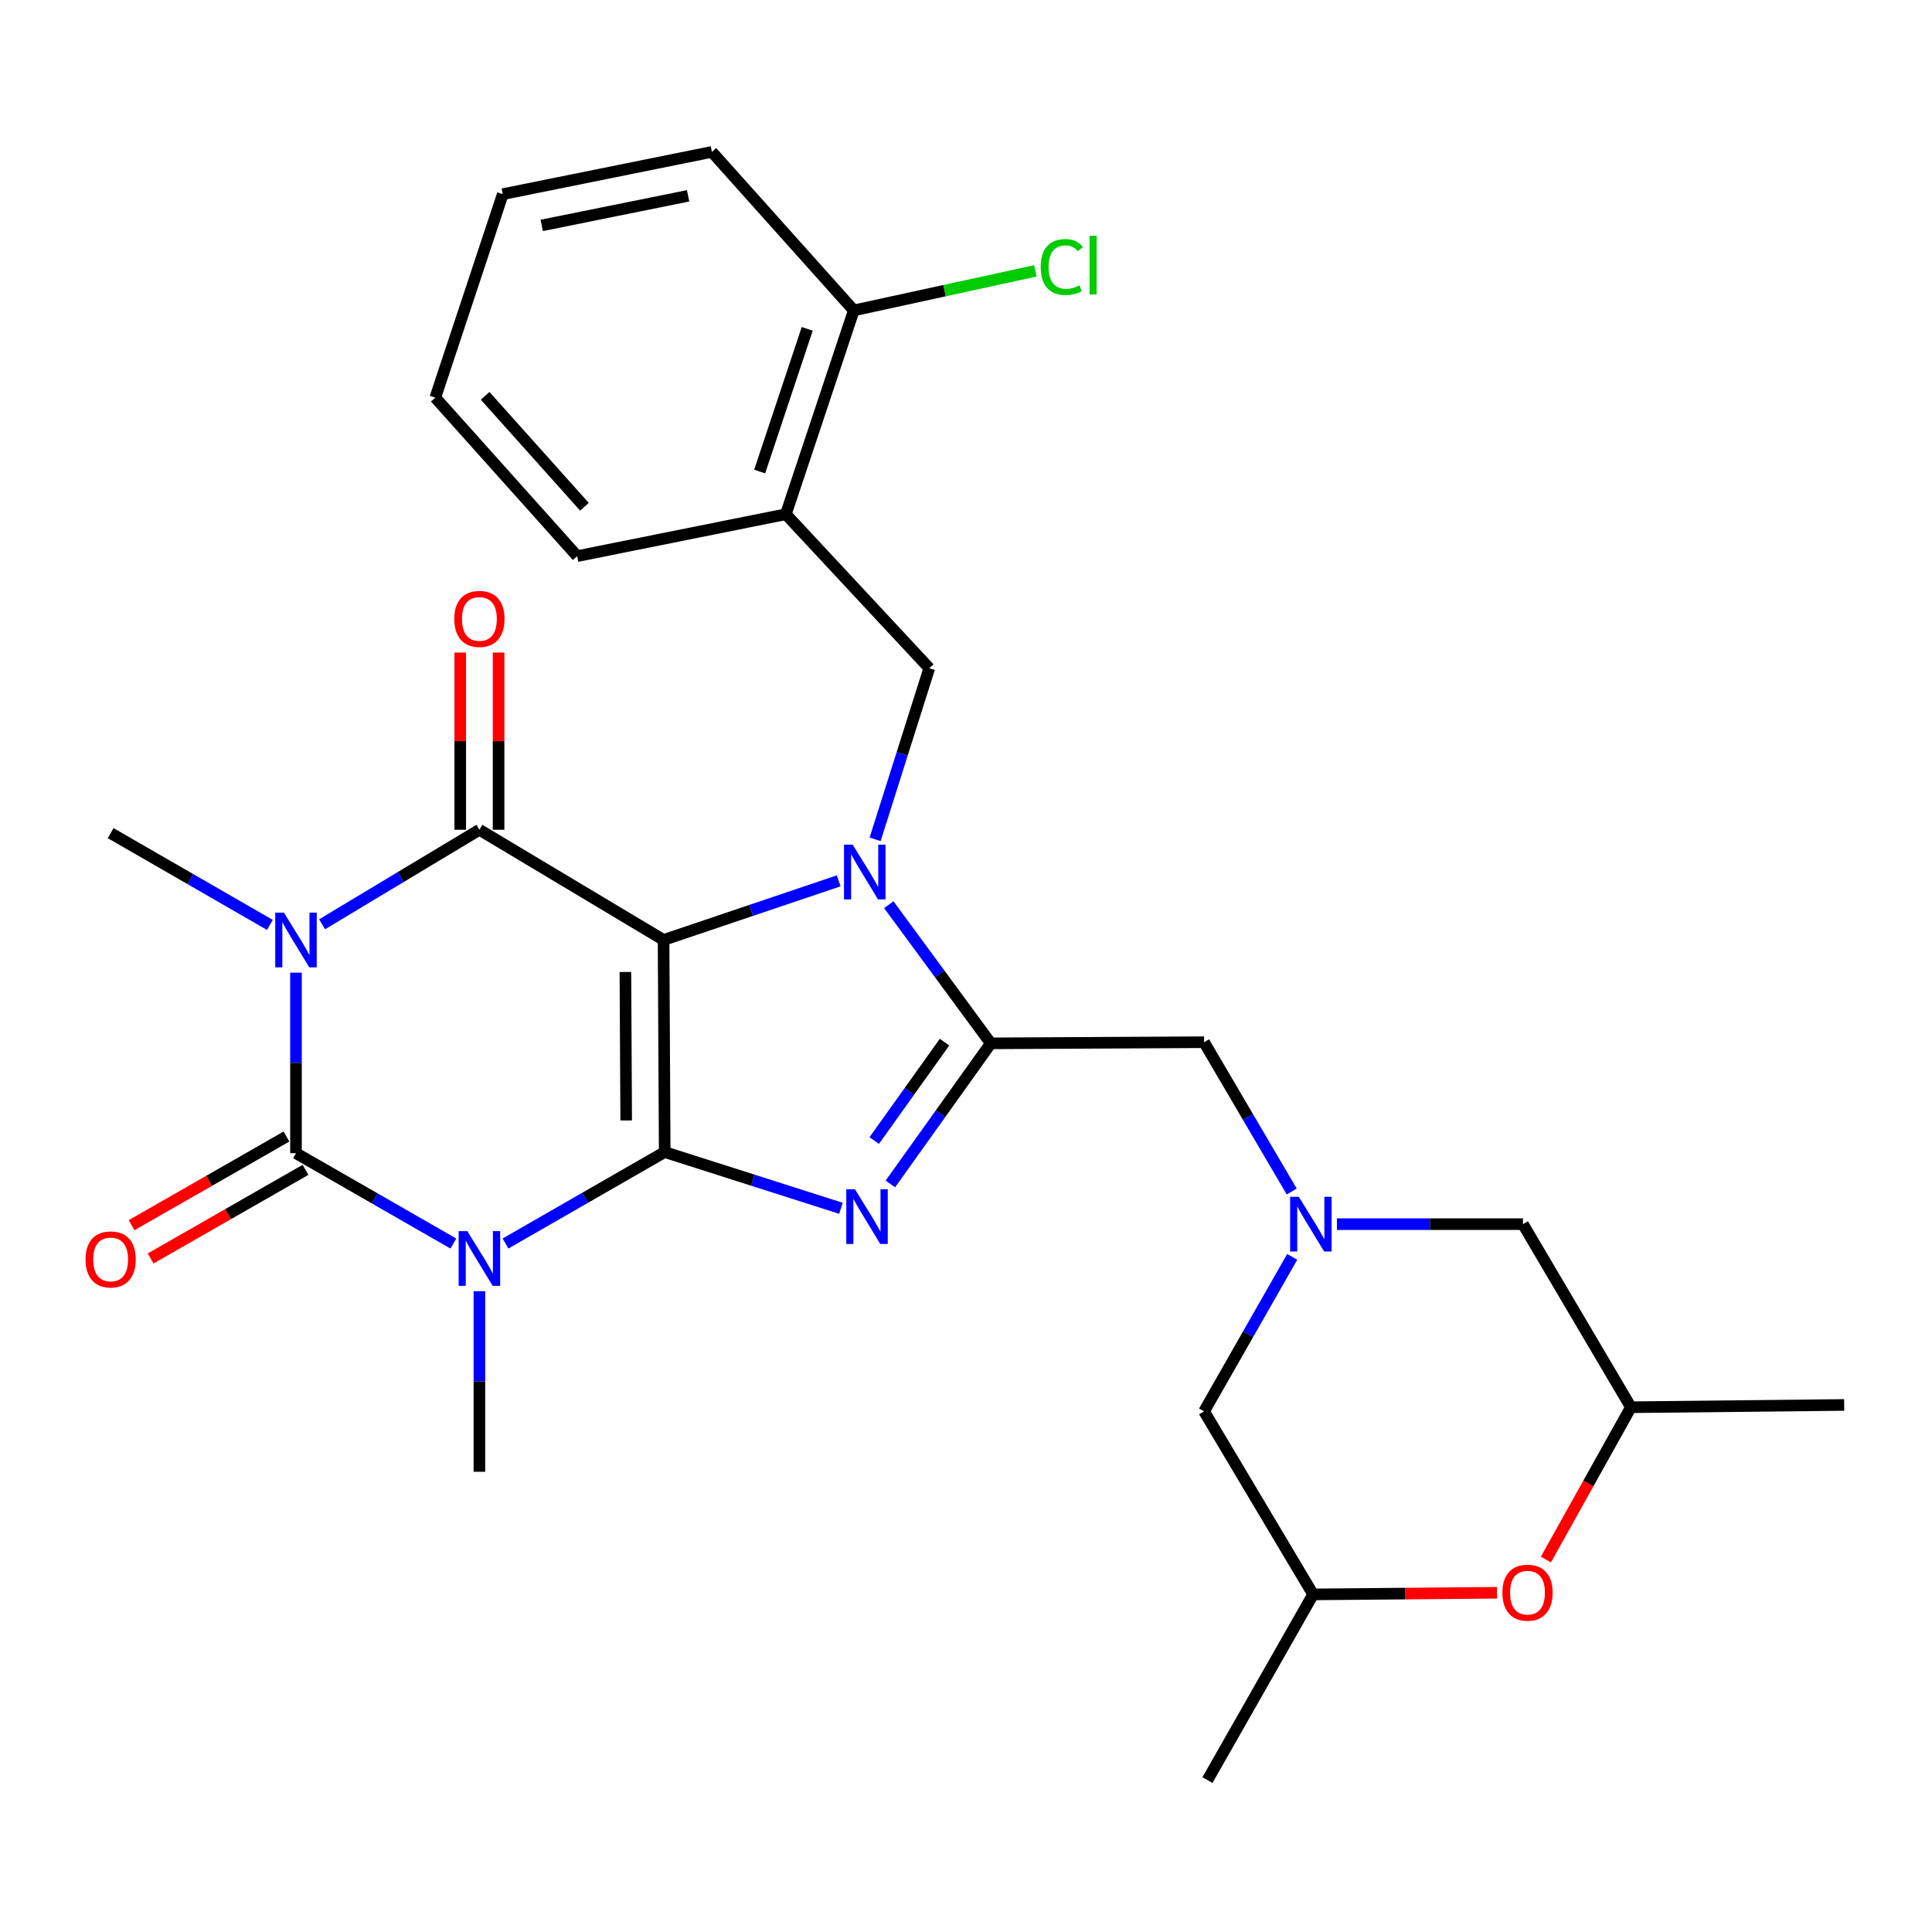 <?xml version='1.0' encoding='iso-8859-1'?>
<svg version='1.1' baseProfile='full'
              xmlns='http://www.w3.org/2000/svg'
                      xmlns:rdkit='http://www.rdkit.org/xml'
                      xmlns:xlink='http://www.w3.org/1999/xlink'
                  xml:space='preserve'
width='1000px' height='1000px' viewBox='0 0 1000 1000'>
<!-- END OF HEADER -->
<rect style='opacity:1.0;fill:#FFFFFF;stroke:none' width='1000' height='1000' x='0' y='0'> </rect>
<path class='bond-0' d='M 343.465,486.526 L 344.049,596.306' style='fill:none;fill-rule:evenodd;stroke:#000000;stroke-width:6px;stroke-linecap:butt;stroke-linejoin:miter;stroke-opacity:1' />
<path class='bond-0' d='M 323.705,503.098 L 324.114,579.945' style='fill:none;fill-rule:evenodd;stroke:#000000;stroke-width:6px;stroke-linecap:butt;stroke-linejoin:miter;stroke-opacity:1' />
<path class='bond-2' d='M 343.465,486.526 L 388.788,471.221' style='fill:none;fill-rule:evenodd;stroke:#000000;stroke-width:6px;stroke-linecap:butt;stroke-linejoin:miter;stroke-opacity:1' />
<path class='bond-2' d='M 388.788,471.221 L 434.112,455.916' style='fill:none;fill-rule:evenodd;stroke:#0000FF;stroke-width:6px;stroke-linecap:butt;stroke-linejoin:miter;stroke-opacity:1' />
<path class='bond-5' d='M 343.465,486.526 L 248.14,429.485' style='fill:none;fill-rule:evenodd;stroke:#000000;stroke-width:6px;stroke-linecap:butt;stroke-linejoin:miter;stroke-opacity:1' />
<path class='bond-1' d='M 344.049,596.306 L 302.847,619.972' style='fill:none;fill-rule:evenodd;stroke:#000000;stroke-width:6px;stroke-linecap:butt;stroke-linejoin:miter;stroke-opacity:1' />
<path class='bond-1' d='M 302.847,619.972 L 261.645,643.637' style='fill:none;fill-rule:evenodd;stroke:#0000FF;stroke-width:6px;stroke-linecap:butt;stroke-linejoin:miter;stroke-opacity:1' />
<path class='bond-6' d='M 344.049,596.306 L 389.665,610.859' style='fill:none;fill-rule:evenodd;stroke:#000000;stroke-width:6px;stroke-linecap:butt;stroke-linejoin:miter;stroke-opacity:1' />
<path class='bond-6' d='M 389.665,610.859 L 435.281,625.413' style='fill:none;fill-rule:evenodd;stroke:#0000FF;stroke-width:6px;stroke-linecap:butt;stroke-linejoin:miter;stroke-opacity:1' />
<path class='bond-20' d='M 248.14,668.314 L 248.14,715.048' style='fill:none;fill-rule:evenodd;stroke:#0000FF;stroke-width:6px;stroke-linecap:butt;stroke-linejoin:miter;stroke-opacity:1' />
<path class='bond-20' d='M 248.14,715.048 L 248.14,761.781' style='fill:none;fill-rule:evenodd;stroke:#000000;stroke-width:6px;stroke-linecap:butt;stroke-linejoin:miter;stroke-opacity:1' />
<path class='bond-30' d='M 234.664,643.658 L 193.933,620.274' style='fill:none;fill-rule:evenodd;stroke:#0000FF;stroke-width:6px;stroke-linecap:butt;stroke-linejoin:miter;stroke-opacity:1' />
<path class='bond-30' d='M 193.933,620.274 L 153.202,596.89' style='fill:none;fill-rule:evenodd;stroke:#000000;stroke-width:6px;stroke-linecap:butt;stroke-linejoin:miter;stroke-opacity:1' />
<path class='bond-7' d='M 460.041,468.274 L 486.437,504.156' style='fill:none;fill-rule:evenodd;stroke:#0000FF;stroke-width:6px;stroke-linecap:butt;stroke-linejoin:miter;stroke-opacity:1' />
<path class='bond-7' d='M 486.437,504.156 L 512.833,540.037' style='fill:none;fill-rule:evenodd;stroke:#000000;stroke-width:6px;stroke-linecap:butt;stroke-linejoin:miter;stroke-opacity:1' />
<path class='bond-8' d='M 452.959,434.436 L 466.979,390.153' style='fill:none;fill-rule:evenodd;stroke:#0000FF;stroke-width:6px;stroke-linecap:butt;stroke-linejoin:miter;stroke-opacity:1' />
<path class='bond-8' d='M 466.979,390.153 L 480.999,345.871' style='fill:none;fill-rule:evenodd;stroke:#000000;stroke-width:6px;stroke-linecap:butt;stroke-linejoin:miter;stroke-opacity:1' />
<path class='bond-3' d='M 166.711,478.409 L 207.426,453.947' style='fill:none;fill-rule:evenodd;stroke:#0000FF;stroke-width:6px;stroke-linecap:butt;stroke-linejoin:miter;stroke-opacity:1' />
<path class='bond-3' d='M 207.426,453.947 L 248.14,429.485' style='fill:none;fill-rule:evenodd;stroke:#000000;stroke-width:6px;stroke-linecap:butt;stroke-linejoin:miter;stroke-opacity:1' />
<path class='bond-4' d='M 153.202,503.445 L 153.202,550.167' style='fill:none;fill-rule:evenodd;stroke:#0000FF;stroke-width:6px;stroke-linecap:butt;stroke-linejoin:miter;stroke-opacity:1' />
<path class='bond-4' d='M 153.202,550.167 L 153.202,596.89' style='fill:none;fill-rule:evenodd;stroke:#000000;stroke-width:6px;stroke-linecap:butt;stroke-linejoin:miter;stroke-opacity:1' />
<path class='bond-21' d='M 139.694,478.739 L 98.482,454.983' style='fill:none;fill-rule:evenodd;stroke:#0000FF;stroke-width:6px;stroke-linecap:butt;stroke-linejoin:miter;stroke-opacity:1' />
<path class='bond-21' d='M 98.482,454.983 L 57.271,431.227' style='fill:none;fill-rule:evenodd;stroke:#000000;stroke-width:6px;stroke-linecap:butt;stroke-linejoin:miter;stroke-opacity:1' />
<path class='bond-13' d='M 148.272,588.277 L 108.189,611.217' style='fill:none;fill-rule:evenodd;stroke:#000000;stroke-width:6px;stroke-linecap:butt;stroke-linejoin:miter;stroke-opacity:1' />
<path class='bond-13' d='M 108.189,611.217 L 68.105,634.157' style='fill:none;fill-rule:evenodd;stroke:#FF0000;stroke-width:6px;stroke-linecap:butt;stroke-linejoin:miter;stroke-opacity:1' />
<path class='bond-13' d='M 158.131,605.503 L 118.047,628.443' style='fill:none;fill-rule:evenodd;stroke:#000000;stroke-width:6px;stroke-linecap:butt;stroke-linejoin:miter;stroke-opacity:1' />
<path class='bond-13' d='M 118.047,628.443 L 77.963,651.383' style='fill:none;fill-rule:evenodd;stroke:#FF0000;stroke-width:6px;stroke-linecap:butt;stroke-linejoin:miter;stroke-opacity:1' />
<path class='bond-14' d='M 258.064,429.485 L 258.064,383.621' style='fill:none;fill-rule:evenodd;stroke:#000000;stroke-width:6px;stroke-linecap:butt;stroke-linejoin:miter;stroke-opacity:1' />
<path class='bond-14' d='M 258.064,383.621 L 258.064,337.758' style='fill:none;fill-rule:evenodd;stroke:#FF0000;stroke-width:6px;stroke-linecap:butt;stroke-linejoin:miter;stroke-opacity:1' />
<path class='bond-14' d='M 238.216,429.485 L 238.216,383.621' style='fill:none;fill-rule:evenodd;stroke:#000000;stroke-width:6px;stroke-linecap:butt;stroke-linejoin:miter;stroke-opacity:1' />
<path class='bond-14' d='M 238.216,383.621 L 238.216,337.758' style='fill:none;fill-rule:evenodd;stroke:#FF0000;stroke-width:6px;stroke-linecap:butt;stroke-linejoin:miter;stroke-opacity:1' />
<path class='bond-29' d='M 460.852,612.801 L 486.843,576.419' style='fill:none;fill-rule:evenodd;stroke:#0000FF;stroke-width:6px;stroke-linecap:butt;stroke-linejoin:miter;stroke-opacity:1' />
<path class='bond-29' d='M 486.843,576.419 L 512.833,540.037' style='fill:none;fill-rule:evenodd;stroke:#000000;stroke-width:6px;stroke-linecap:butt;stroke-linejoin:miter;stroke-opacity:1' />
<path class='bond-29' d='M 452.499,590.349 L 470.692,564.882' style='fill:none;fill-rule:evenodd;stroke:#0000FF;stroke-width:6px;stroke-linecap:butt;stroke-linejoin:miter;stroke-opacity:1' />
<path class='bond-29' d='M 470.692,564.882 L 488.886,539.415' style='fill:none;fill-rule:evenodd;stroke:#000000;stroke-width:6px;stroke-linecap:butt;stroke-linejoin:miter;stroke-opacity:1' />
<path class='bond-10' d='M 512.833,540.037 L 623.231,539.453' style='fill:none;fill-rule:evenodd;stroke:#000000;stroke-width:6px;stroke-linecap:butt;stroke-linejoin:miter;stroke-opacity:1' />
<path class='bond-11' d='M 480.999,345.871 L 406.757,266.16' style='fill:none;fill-rule:evenodd;stroke:#000000;stroke-width:6px;stroke-linecap:butt;stroke-linejoin:miter;stroke-opacity:1' />
<path class='bond-9' d='M 668.592,616.73 L 645.912,578.091' style='fill:none;fill-rule:evenodd;stroke:#0000FF;stroke-width:6px;stroke-linecap:butt;stroke-linejoin:miter;stroke-opacity:1' />
<path class='bond-9' d='M 645.912,578.091 L 623.231,539.453' style='fill:none;fill-rule:evenodd;stroke:#000000;stroke-width:6px;stroke-linecap:butt;stroke-linejoin:miter;stroke-opacity:1' />
<path class='bond-16' d='M 691.991,633.62 L 740.134,633.62' style='fill:none;fill-rule:evenodd;stroke:#0000FF;stroke-width:6px;stroke-linecap:butt;stroke-linejoin:miter;stroke-opacity:1' />
<path class='bond-16' d='M 740.134,633.62 L 788.276,633.62' style='fill:none;fill-rule:evenodd;stroke:#000000;stroke-width:6px;stroke-linecap:butt;stroke-linejoin:miter;stroke-opacity:1' />
<path class='bond-17' d='M 668.837,650.568 L 646.034,690.539' style='fill:none;fill-rule:evenodd;stroke:#0000FF;stroke-width:6px;stroke-linecap:butt;stroke-linejoin:miter;stroke-opacity:1' />
<path class='bond-17' d='M 646.034,690.539 L 623.231,730.51' style='fill:none;fill-rule:evenodd;stroke:#000000;stroke-width:6px;stroke-linecap:butt;stroke-linejoin:miter;stroke-opacity:1' />
<path class='bond-15' d='M 406.757,266.16 L 441.921,160.669' style='fill:none;fill-rule:evenodd;stroke:#000000;stroke-width:6px;stroke-linecap:butt;stroke-linejoin:miter;stroke-opacity:1' />
<path class='bond-15' d='M 393.203,244.06 L 417.817,170.216' style='fill:none;fill-rule:evenodd;stroke:#000000;stroke-width:6px;stroke-linecap:butt;stroke-linejoin:miter;stroke-opacity:1' />
<path class='bond-23' d='M 406.757,266.16 L 298.741,287.849' style='fill:none;fill-rule:evenodd;stroke:#000000;stroke-width:6px;stroke-linecap:butt;stroke-linejoin:miter;stroke-opacity:1' />
<path class='bond-12' d='M 774.861,824.419 L 727.263,824.84' style='fill:none;fill-rule:evenodd;stroke:#FF0000;stroke-width:6px;stroke-linecap:butt;stroke-linejoin:miter;stroke-opacity:1' />
<path class='bond-12' d='M 727.263,824.84 L 679.665,825.261' style='fill:none;fill-rule:evenodd;stroke:#000000;stroke-width:6px;stroke-linecap:butt;stroke-linejoin:miter;stroke-opacity:1' />
<path class='bond-32' d='M 800.16,807.214 L 822.16,767.798' style='fill:none;fill-rule:evenodd;stroke:#FF0000;stroke-width:6px;stroke-linecap:butt;stroke-linejoin:miter;stroke-opacity:1' />
<path class='bond-32' d='M 822.16,767.798 L 844.159,728.382' style='fill:none;fill-rule:evenodd;stroke:#000000;stroke-width:6px;stroke-linecap:butt;stroke-linejoin:miter;stroke-opacity:1' />
<path class='bond-22' d='M 441.921,160.669 L 488.915,150.436' style='fill:none;fill-rule:evenodd;stroke:#000000;stroke-width:6px;stroke-linecap:butt;stroke-linejoin:miter;stroke-opacity:1' />
<path class='bond-22' d='M 488.915,150.436 L 535.91,140.204' style='fill:none;fill-rule:evenodd;stroke:#00CC00;stroke-width:6px;stroke-linecap:butt;stroke-linejoin:miter;stroke-opacity:1' />
<path class='bond-24' d='M 441.921,160.669 L 368.473,78.62' style='fill:none;fill-rule:evenodd;stroke:#000000;stroke-width:6px;stroke-linecap:butt;stroke-linejoin:miter;stroke-opacity:1' />
<path class='bond-19' d='M 788.276,633.62 L 844.159,728.382' style='fill:none;fill-rule:evenodd;stroke:#000000;stroke-width:6px;stroke-linecap:butt;stroke-linejoin:miter;stroke-opacity:1' />
<path class='bond-18' d='M 623.231,730.51 L 679.665,825.261' style='fill:none;fill-rule:evenodd;stroke:#000000;stroke-width:6px;stroke-linecap:butt;stroke-linejoin:miter;stroke-opacity:1' />
<path class='bond-25' d='M 679.665,825.261 L 624.973,921.38' style='fill:none;fill-rule:evenodd;stroke:#000000;stroke-width:6px;stroke-linecap:butt;stroke-linejoin:miter;stroke-opacity:1' />
<path class='bond-26' d='M 844.159,728.382 L 954.545,727.202' style='fill:none;fill-rule:evenodd;stroke:#000000;stroke-width:6px;stroke-linecap:butt;stroke-linejoin:miter;stroke-opacity:1' />
<path class='bond-27' d='M 298.741,287.849 L 225.304,205.812' style='fill:none;fill-rule:evenodd;stroke:#000000;stroke-width:6px;stroke-linecap:butt;stroke-linejoin:miter;stroke-opacity:1' />
<path class='bond-27' d='M 302.514,262.306 L 251.108,204.879' style='fill:none;fill-rule:evenodd;stroke:#000000;stroke-width:6px;stroke-linecap:butt;stroke-linejoin:miter;stroke-opacity:1' />
<path class='bond-31' d='M 368.473,78.62 L 260.237,100.497' style='fill:none;fill-rule:evenodd;stroke:#000000;stroke-width:6px;stroke-linecap:butt;stroke-linejoin:miter;stroke-opacity:1' />
<path class='bond-31' d='M 356.17,101.356 L 280.404,116.67' style='fill:none;fill-rule:evenodd;stroke:#000000;stroke-width:6px;stroke-linecap:butt;stroke-linejoin:miter;stroke-opacity:1' />
<path class='bond-28' d='M 225.304,205.812 L 260.237,100.497' style='fill:none;fill-rule:evenodd;stroke:#000000;stroke-width:6px;stroke-linecap:butt;stroke-linejoin:miter;stroke-opacity:1' />
<path  class='atom-2' d='M 241.88 637.235
L 251.16 652.235
Q 252.08 653.715, 253.56 656.395
Q 255.04 659.075, 255.12 659.235
L 255.12 637.235
L 258.88 637.235
L 258.88 665.555
L 255 665.555
L 245.04 649.155
Q 243.88 647.235, 242.64 645.035
Q 241.44 642.835, 241.08 642.155
L 241.08 665.555
L 237.4 665.555
L 237.4 637.235
L 241.88 637.235
' fill='#0000FF'/>
<path  class='atom-3' d='M 441.34 437.202
L 450.62 452.202
Q 451.54 453.682, 453.02 456.362
Q 454.5 459.042, 454.58 459.202
L 454.58 437.202
L 458.34 437.202
L 458.34 465.522
L 454.46 465.522
L 444.5 449.122
Q 443.34 447.202, 442.1 445.002
Q 440.9 442.802, 440.54 442.122
L 440.54 465.522
L 436.86 465.522
L 436.86 437.202
L 441.34 437.202
' fill='#0000FF'/>
<path  class='atom-4' d='M 146.942 472.366
L 156.222 487.366
Q 157.142 488.846, 158.622 491.526
Q 160.102 494.206, 160.182 494.366
L 160.182 472.366
L 163.942 472.366
L 163.942 500.686
L 160.062 500.686
L 150.102 484.286
Q 148.942 482.366, 147.702 480.166
Q 146.502 477.966, 146.142 477.286
L 146.142 500.686
L 142.462 500.686
L 142.462 472.366
L 146.942 472.366
' fill='#0000FF'/>
<path  class='atom-7' d='M 442.509 615.556
L 451.789 630.556
Q 452.709 632.036, 454.189 634.716
Q 455.669 637.396, 455.749 637.556
L 455.749 615.556
L 459.509 615.556
L 459.509 643.876
L 455.629 643.876
L 445.669 627.476
Q 444.509 625.556, 443.269 623.356
Q 442.069 621.156, 441.709 620.476
L 441.709 643.876
L 438.029 643.876
L 438.029 615.556
L 442.509 615.556
' fill='#0000FF'/>
<path  class='atom-10' d='M 672.247 619.46
L 681.527 634.46
Q 682.447 635.94, 683.927 638.62
Q 685.407 641.3, 685.487 641.46
L 685.487 619.46
L 689.247 619.46
L 689.247 647.78
L 685.367 647.78
L 675.407 631.38
Q 674.247 629.46, 673.007 627.26
Q 671.807 625.06, 671.447 624.38
L 671.447 647.78
L 667.767 647.78
L 667.767 619.46
L 672.247 619.46
' fill='#0000FF'/>
<path  class='atom-13' d='M 777.636 824.36
Q 777.636 817.56, 780.996 813.76
Q 784.356 809.96, 790.636 809.96
Q 796.916 809.96, 800.276 813.76
Q 803.636 817.56, 803.636 824.36
Q 803.636 831.24, 800.236 835.16
Q 796.836 839.04, 790.636 839.04
Q 784.396 839.04, 780.996 835.16
Q 777.636 831.28, 777.636 824.36
M 790.636 835.84
Q 794.956 835.84, 797.276 832.96
Q 799.636 830.04, 799.636 824.36
Q 799.636 818.8, 797.276 816
Q 794.956 813.16, 790.636 813.16
Q 786.316 813.16, 783.956 815.96
Q 781.636 818.76, 781.636 824.36
Q 781.636 830.08, 783.956 832.96
Q 786.316 835.84, 790.636 835.84
' fill='#FF0000'/>
<path  class='atom-14' d='M 44.271 651.872
Q 44.271 645.072, 47.631 641.272
Q 50.991 637.472, 57.271 637.472
Q 63.551 637.472, 66.911 641.272
Q 70.271 645.072, 70.271 651.872
Q 70.271 658.752, 66.871 662.672
Q 63.471 666.552, 57.271 666.552
Q 51.031 666.552, 47.631 662.672
Q 44.271 658.792, 44.271 651.872
M 57.271 663.352
Q 61.591 663.352, 63.911 660.472
Q 66.271 657.552, 66.271 651.872
Q 66.271 646.312, 63.911 643.512
Q 61.591 640.672, 57.271 640.672
Q 52.951 640.672, 50.591 643.472
Q 48.271 646.272, 48.271 651.872
Q 48.271 657.592, 50.591 660.472
Q 52.951 663.352, 57.271 663.352
' fill='#FF0000'/>
<path  class='atom-15' d='M 235.14 320.347
Q 235.14 313.547, 238.5 309.747
Q 241.86 305.947, 248.14 305.947
Q 254.42 305.947, 257.78 309.747
Q 261.14 313.547, 261.14 320.347
Q 261.14 327.227, 257.74 331.147
Q 254.34 335.027, 248.14 335.027
Q 241.9 335.027, 238.5 331.147
Q 235.14 327.267, 235.14 320.347
M 248.14 331.827
Q 252.46 331.827, 254.78 328.947
Q 257.14 326.027, 257.14 320.347
Q 257.14 314.787, 254.78 311.987
Q 252.46 309.147, 248.14 309.147
Q 243.82 309.147, 241.46 311.947
Q 239.14 314.747, 239.14 320.347
Q 239.14 326.067, 241.46 328.947
Q 243.82 331.827, 248.14 331.827
' fill='#FF0000'/>
<path  class='atom-23' d='M 538.664 138.206
Q 538.664 131.166, 541.944 127.486
Q 545.264 123.766, 551.544 123.766
Q 557.384 123.766, 560.504 127.886
L 557.864 130.046
Q 555.584 127.046, 551.544 127.046
Q 547.264 127.046, 544.984 129.926
Q 542.744 132.766, 542.744 138.206
Q 542.744 143.806, 545.064 146.686
Q 547.424 149.566, 551.984 149.566
Q 555.104 149.566, 558.744 147.686
L 559.864 150.686
Q 558.384 151.646, 556.144 152.206
Q 553.904 152.766, 551.424 152.766
Q 545.264 152.766, 541.944 149.006
Q 538.664 145.246, 538.664 138.206
' fill='#00CC00'/>
<path  class='atom-23' d='M 563.944 122.046
L 567.624 122.046
L 567.624 152.406
L 563.944 152.406
L 563.944 122.046
' fill='#00CC00'/>
</svg>

